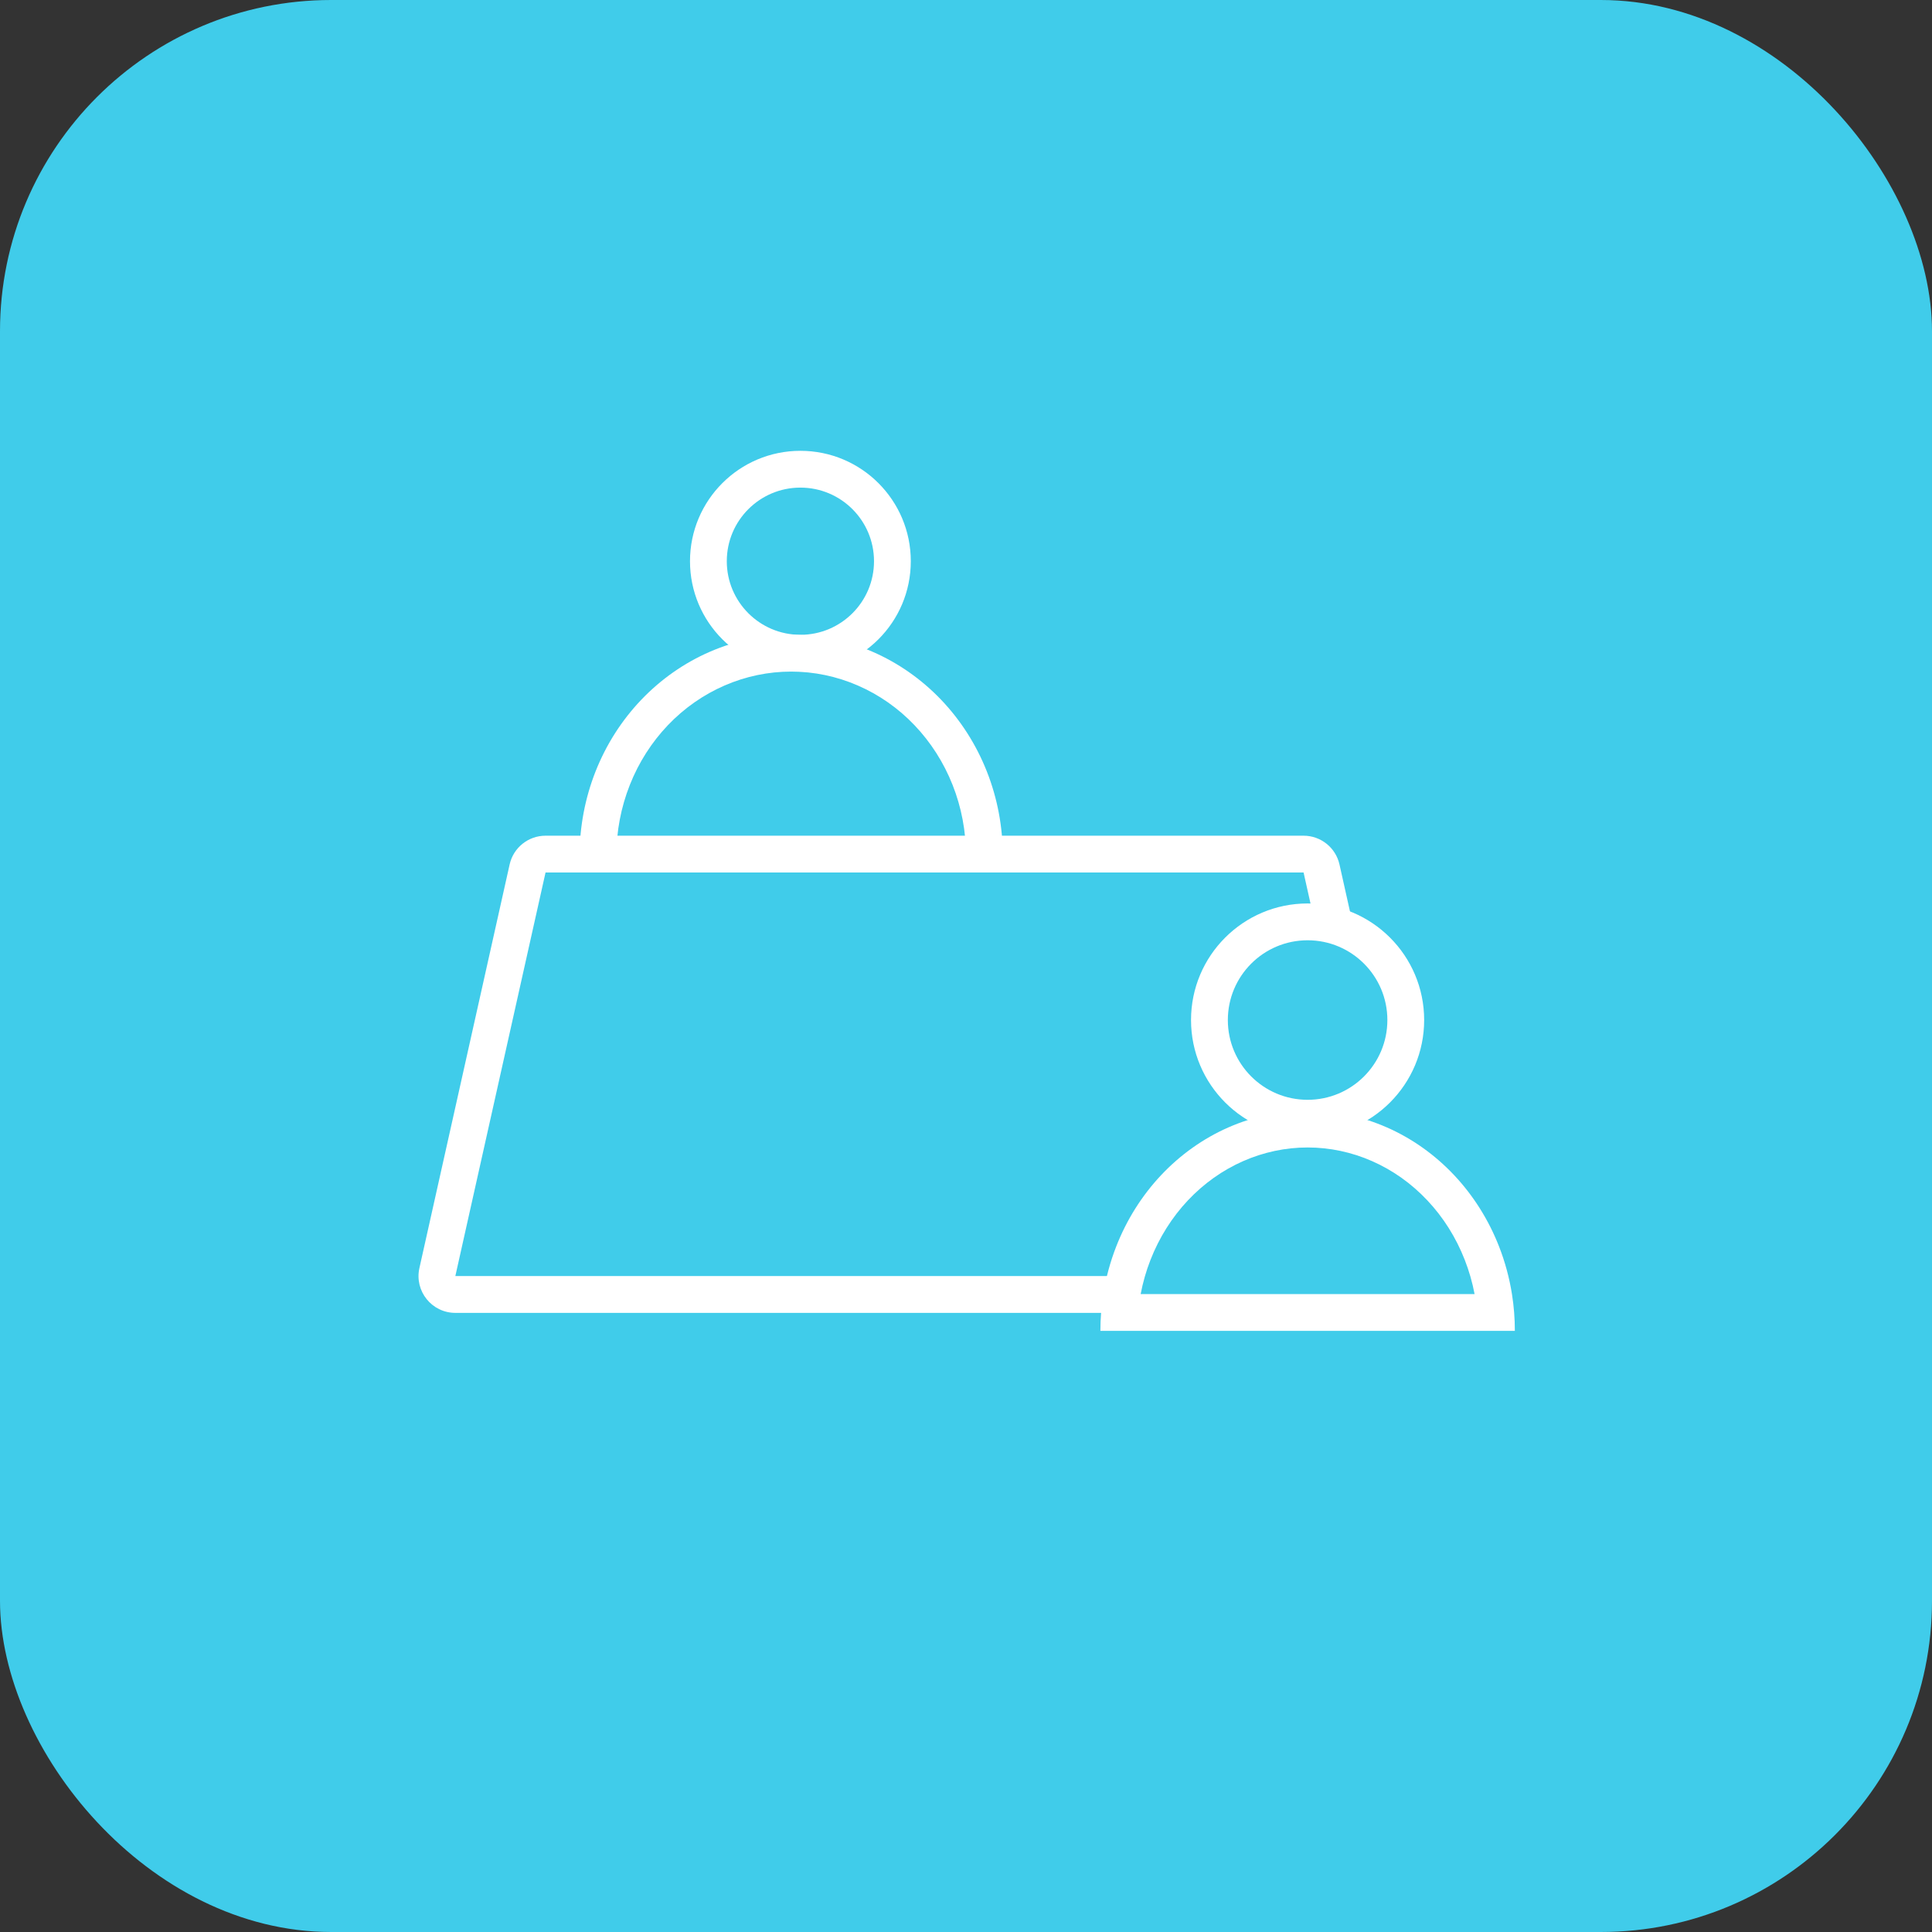 <?xml version="1.0" encoding="UTF-8"?> <svg xmlns="http://www.w3.org/2000/svg" width="70" height="70" viewBox="0 0 70 70" fill="none"><rect x="0" y="0" width="70" height="70" fill="#333333" stroke="none"/><rect width="70" height="70" rx="12" fill="#40CCEA"></rect><path fill-rule="evenodd" clip-rule="evenodd" d="M25.723 23.613C26.655 23.209 27.655 23 28.667 23C29.678 23 30.678 23.209 31.611 23.613C32.543 24.018 33.388 24.61 34.099 25.354C34.809 26.098 35.371 26.98 35.754 27.948C36.137 28.917 36.333 29.954 36.333 31H35C35 30.12 34.835 29.25 34.514 28.439C34.193 27.628 33.724 26.893 33.134 26.275C32.545 25.657 31.846 25.169 31.08 24.837C30.314 24.504 29.494 24.333 28.667 24.333C27.839 24.333 27.019 24.504 26.253 24.837C25.487 25.169 24.789 25.657 24.199 26.275C23.61 26.893 23.14 27.628 22.82 28.439C22.499 29.25 22.333 30.12 22.333 31H21C21 29.954 21.197 28.917 21.579 27.948C21.962 26.98 22.524 26.098 23.235 25.354C23.945 24.61 24.79 24.018 25.723 23.613Z" fill="white"></path><path fill-rule="evenodd" clip-rule="evenodd" d="M29 23C30.473 23 31.667 21.806 31.667 20.334C31.667 18.861 30.473 17.667 29 17.667C27.527 17.667 26.333 18.861 26.333 20.334C26.333 21.806 27.527 23 29 23ZM29 24.334C31.209 24.334 33 22.543 33 20.334C33 18.124 31.209 16.334 29 16.334C26.791 16.334 25 18.124 25 20.334C25 22.543 26.791 24.334 29 24.334Z" fill="white"></path><path fill-rule="evenodd" clip-rule="evenodd" d="M16.498 46.234L40.665 46.234V47.568L16.498 47.568C15.644 47.568 15.01 46.777 15.196 45.944L18.465 31.321C18.601 30.712 19.142 30.279 19.766 30.279L47.231 30.279C47.855 30.279 48.396 30.712 48.532 31.321L48.949 33.188L47.648 33.479L47.231 31.612L19.766 31.612L16.498 46.234Z" fill="white"></path><path fill-rule="evenodd" clip-rule="evenodd" d="M53.427 46.887C53.347 46.464 53.228 46.05 53.072 45.651C52.756 44.839 52.294 44.106 51.716 43.493C51.139 42.879 50.458 42.397 49.714 42.07C48.971 41.743 48.177 41.575 47.378 41.575C46.578 41.575 45.785 41.743 45.041 42.07C44.298 42.397 43.617 42.879 43.039 43.493C42.462 44.106 42 44.839 41.683 45.651C41.527 46.05 41.409 46.464 41.328 46.887L53.427 46.887ZM54.781 46.887C54.687 46.298 54.531 45.721 54.315 45.167C53.937 44.199 53.384 43.32 52.687 42.579C51.99 41.838 51.162 41.25 50.251 40.849C49.34 40.449 48.364 40.242 47.378 40.242C46.392 40.242 45.415 40.449 44.504 40.849C43.593 41.25 42.766 41.838 42.068 42.579C41.371 43.32 40.818 44.199 40.441 45.167C40.225 45.721 40.069 46.298 39.975 46.887C39.905 47.326 39.869 47.772 39.869 48.22L54.886 48.22C54.886 47.772 54.851 47.326 54.781 46.887Z" fill="white"></path><path fill-rule="evenodd" clip-rule="evenodd" d="M47.377 39.848C48.973 39.848 50.267 38.554 50.267 36.958C50.267 35.362 48.973 34.068 47.377 34.068C45.781 34.068 44.487 35.362 44.487 36.958C44.487 38.554 45.781 39.848 47.377 39.848ZM47.377 41.182C49.709 41.182 51.6 39.291 51.6 36.958C51.6 34.625 49.709 32.734 47.377 32.734C45.044 32.734 43.153 34.625 43.153 36.958C43.153 39.291 45.044 41.182 47.377 41.182Z" fill="white"></path></svg> 
